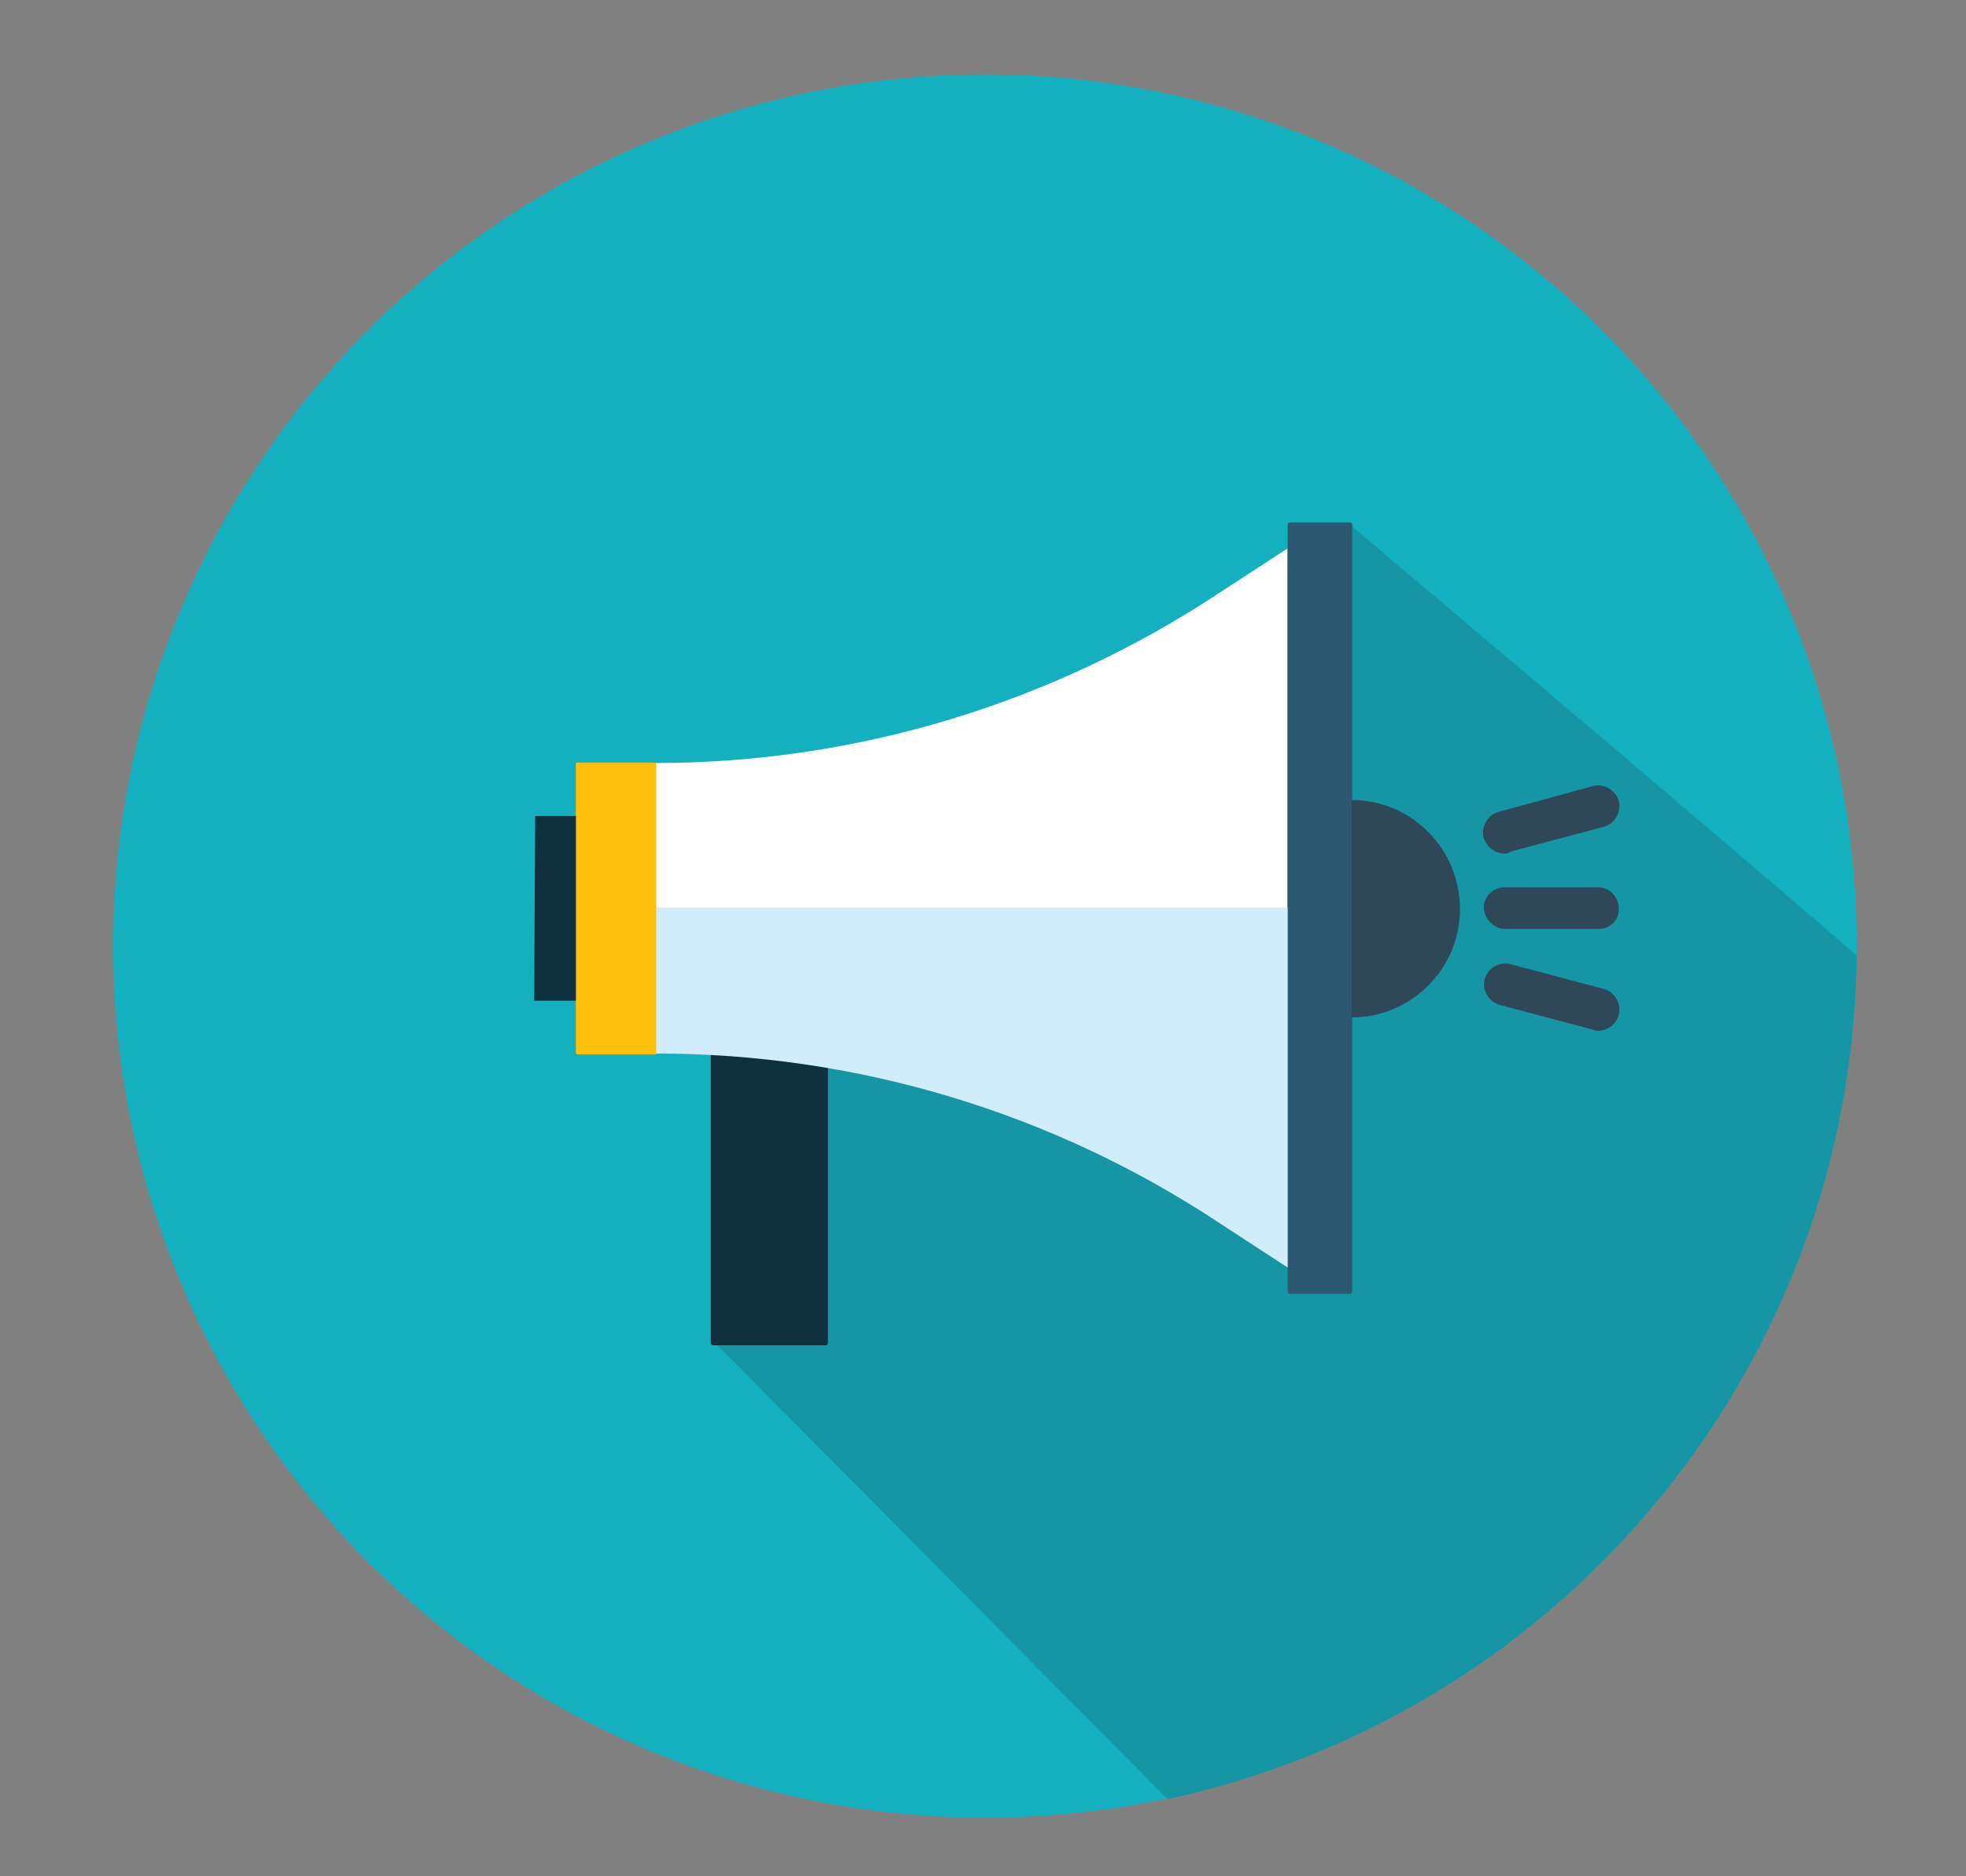 <svg xmlns="http://www.w3.org/2000/svg" xmlns:xlink="http://www.w3.org/1999/xlink" id="Layer_1" x="0px" y="0px" viewBox="0 0 198 189" style="enable-background:new 0 0 198 189;" xml:space="preserve"><rect x="0" y="0" width="198" height="189" fill="#808080" stroke="none"/> <style type="text/css"> .st0{fill:#15B0BF;} .st1{fill:#1695A4;} .st2{fill:#0E303F;} .st3{fill:#FFFFFF;} .st4{fill:#D1ECFB;} .st5{fill:#FEC00F;} .st6{fill:#2C5871;} .st7{fill:#2F4859;} .st8{fill:none;} </style> <ellipse id="Ellipse_20" class="st0" cx="99.2" cy="95.3" rx="87.8" ry="87.8"></ellipse> <g id="Group_595" transform="translate(60.786 45.631)"> <path id="Path_1140" class="st1" d="M126.2,50.6C106.6,33.7,74.9,7,74.9,7L21.1,48L10.8,89.2l46,46.4 C96.9,126.9,125.8,91.7,126.2,50.6z"></path> </g> <g id="Group_614" transform="translate(42.999 45.63)"> <g id="Group_613"> <g id="Group_596" transform="translate(17.786 51.182)"> <path id="Rectangle_294" class="st2" d="M10.8,7h11.8l0,0v31.4c0,0.2-0.1,0.3-0.3,0.3H11.1c-0.2,0-0.3-0.1-0.3-0.3V7L10.8,7z"></path> </g> <g id="Group_599" transform="translate(12.249 2.628)"> <g id="Group_597"> <path id="Path_1141" class="st3" d="M74.4,7l-6.9,4.5C50.7,22.6,31,28.6,10.8,28.6v14.7h63.6V7z"></path> </g> <g id="Group_598" transform="translate(0 36.263)"> <path id="Path_1142" class="st4" d="M10.8,6.9v14.7c20.2,0,39.9,5.9,56.8,17.1l6.9,4.5V6.9H10.8z"></path> </g> </g> <g id="Group_600" transform="translate(4.19 24.184)"> <path id="Rectangle_295" class="st5" d="M11,7h7.9l0,0v29.4l0,0H11c-0.1,0-0.2-0.1-0.2-0.2c0,0,0,0,0,0v-29C10.8,7,10.9,7,11,7z"></path> </g> <g id="Group_601" transform="translate(0 29.569)"> <path id="Rectangle_296" class="st2" d="M10.9,7H15l0,0v18.6l0,0h-4.1c-0.1,0-0.1,0-0.1-0.1c0,0,0,0,0,0L10.9,7 C10.8,7,10.8,7,10.9,7z"></path> </g> <g id="Group_602" transform="translate(75.888)"> <path id="Rectangle_297" class="st6" d="M11,7h6.1c0.1,0,0.2,0.1,0.2,0.2v77.3c0,0.1-0.1,0.2-0.2,0.2H11c-0.1,0-0.2-0.1-0.2-0.2 V7.2C10.8,7.1,10.9,7,11,7z"></path> </g> <g id="Group_603" transform="translate(82.336 27.955)"> <path id="Path_1143" class="st7" d="M10.8,7v21.9c6,0,10.9-4.9,10.9-10.9C21.7,11.9,16.8,7,10.8,7C10.8,7,10.8,7,10.8,7z"></path> </g> <g id="Group_606" transform="translate(95.626 36.745)"> <g id="Group_604" transform="translate(2.145 2.146)"> <line id="Line_22" class="st8" x1="10.8" y1="7" x2="20.2" y2="7"></line> </g> <g id="Group_605"> <path id="Path_1144" class="st7" d="M22.4,11.2h-9.4c-1.2,0-2.1-1-2.2-2.1c0,0,0,0,0,0c0-1.2,1-2.1,2.1-2.1h9.4 c1.2,0,2.1,1,2.1,2.1C24.5,10.3,23.5,11.2,22.4,11.2z"></path> </g> </g> <g id="Group_609" transform="translate(95.625 44.39)"> <g id="Group_607" transform="translate(2.145 2.145)"> <line id="Line_23" class="st8" x1="10.8" y1="7" x2="20.2" y2="9.5"></line> </g> <g id="Group_608"> <path id="Path_1145" class="st7" d="M22.4,13.8c-0.2,0-0.4,0-0.6-0.1l-9.4-2.5c-1.1-0.3-1.8-1.5-1.5-2.6c0,0,0,0,0,0 c0.3-1.1,1.5-1.8,2.6-1.5c0,0,0,0,0,0l9.4,2.5c1.1,0.3,1.8,1.5,1.5,2.6C24.2,13.1,23.3,13.8,22.4,13.8z"></path> </g> </g> <g id="Group_612" transform="translate(95.625 26.553)"> <g id="Group_610" transform="translate(2.145 2.145)"> <line id="Line_24" class="st8" x1="10.8" y1="9.5" x2="20.2" y2="7"></line> </g> <g id="Group_611"> <path id="Path_1146" class="st7" d="M12.9,13.8c-1,0-1.8-0.7-2.1-1.6c-0.3-1.1,0.4-2.3,1.5-2.6c0,0,0,0,0,0L21.8,7 c1.1-0.3,2.3,0.4,2.6,1.5c0.3,1.1-0.4,2.3-1.5,2.6l-9.4,2.5C13.3,13.8,13.1,13.8,12.9,13.8z"></path> </g> </g> </g> </g> </svg>
